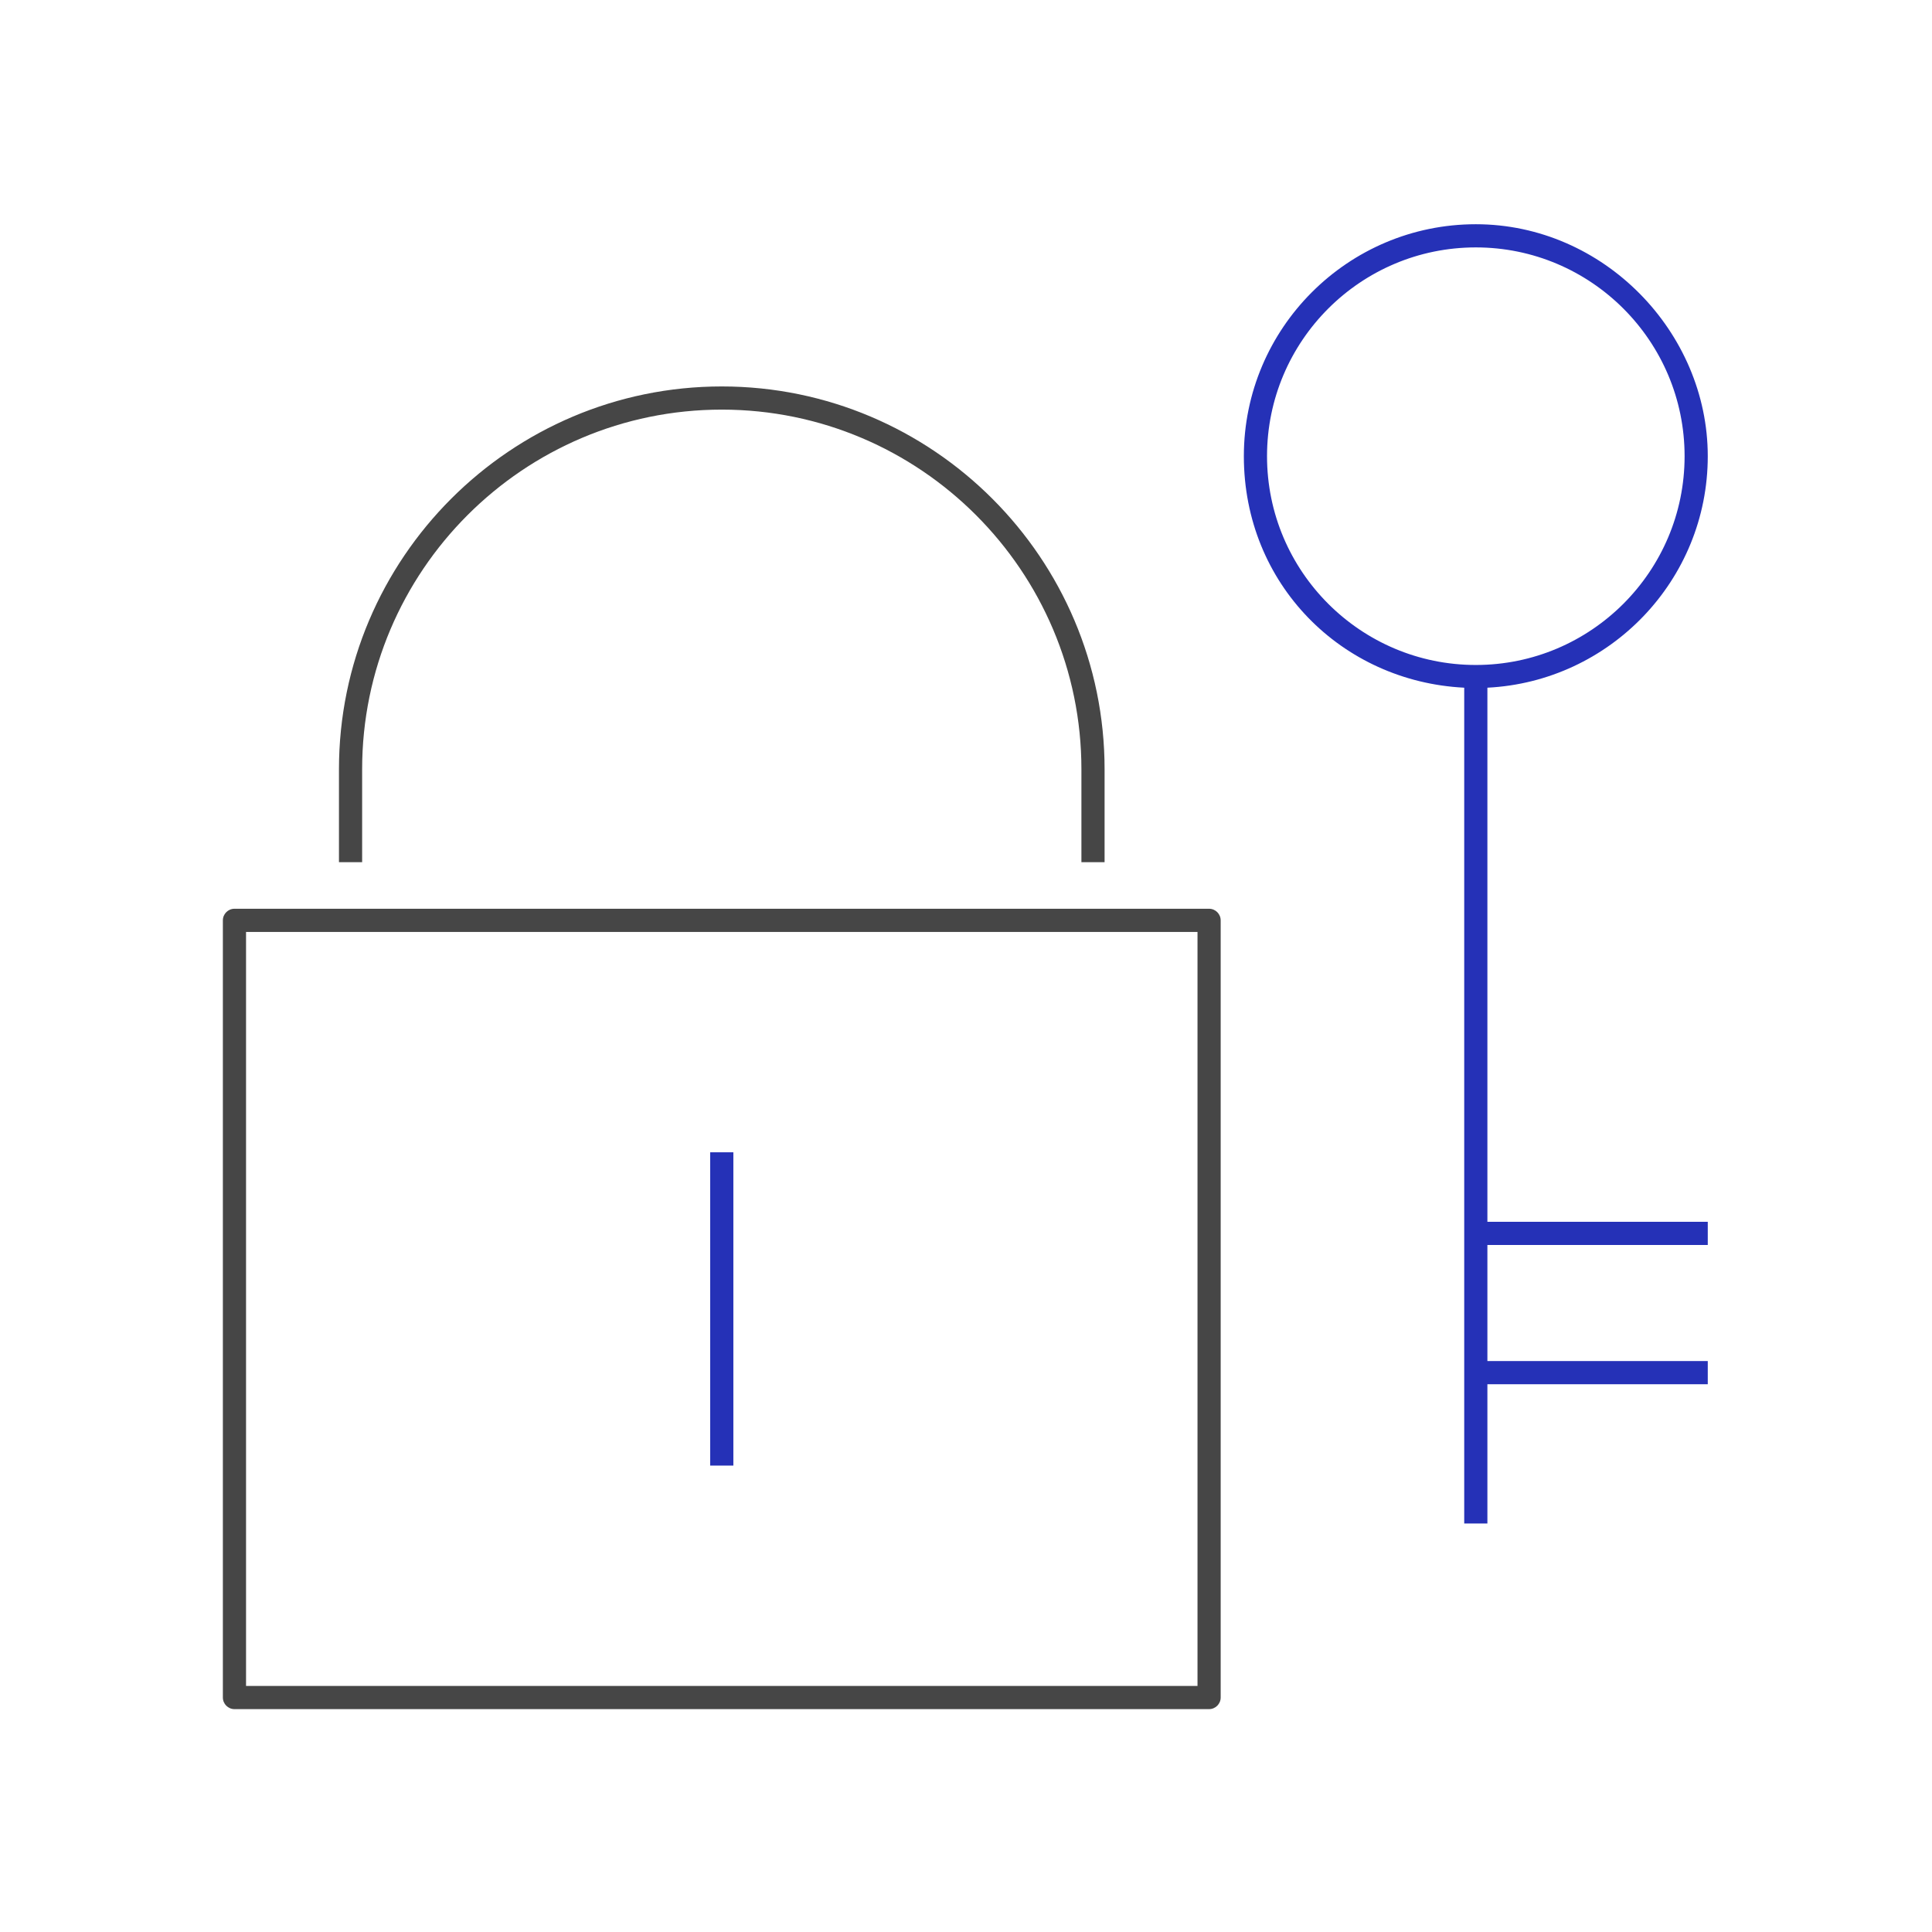 <?xml version="1.0" encoding="UTF-8"?>
<svg xmlns="http://www.w3.org/2000/svg" viewBox="0 0 85.04 85.04">
  <defs>
    <style>
      .cls-1 {
        fill: #464646;
      }

      .cls-2 {
        fill: #2531b7;
      }

      .cls-3 {
        fill: none;
        opacity: .2;
      }
    </style>
  </defs>
  <g id="_アイソレーション枠" data-name="アイソレーション枠">
    <rect class="cls-3" width="85.04" height="85.04"/>
    <rect class="cls-3" x="9.81" y="9.81" width="65.41" height="65.41"/>
  </g>
  <g id="_楽楽勤怠" data-name="楽楽勤怠">
    <g>
      <path class="cls-1" d="m53.22,75.23H10.32c-.28,0-.51-.23-.51-.51v-34.21c0-.28.23-.51.51-.51h42.9c.28,0,.51.23.51.51v34.21c0,.28-.23.51-.51.51Zm-42.38-1.02h41.87v-33.19H10.83v33.19Z"/>
      <path class="cls-1" d="m48.62,37.95h-1.02v-4.09c0-8.73-7.1-15.83-15.83-15.83s-15.83,7.1-15.83,15.83v4.09h-1.02v-4.09c0-9.29,7.56-16.85,16.85-16.85s16.85,7.56,16.85,16.85v4.09Z"/>
      <rect class="cls-2" x="31.26" y="50.72" width="1.02" height="13.79"/>
      <path class="cls-2" d="m65.47,30.27c5.39-.27,9.7-4.73,9.7-10.19s-4.58-10.21-10.21-10.21-10.21,4.58-10.21,10.21,4.31,9.92,9.7,10.19v36.79h1.02v-6.13h9.7v-1.02h-9.7v-5.11h9.7v-1.02h-9.7v-23.52Zm-9.7-10.19c0-5.07,4.12-9.19,9.19-9.19s9.19,4.12,9.19,9.19-4.12,9.19-9.19,9.19-9.19-4.12-9.19-9.19Z"/>
    </g>
  </g>
</svg>